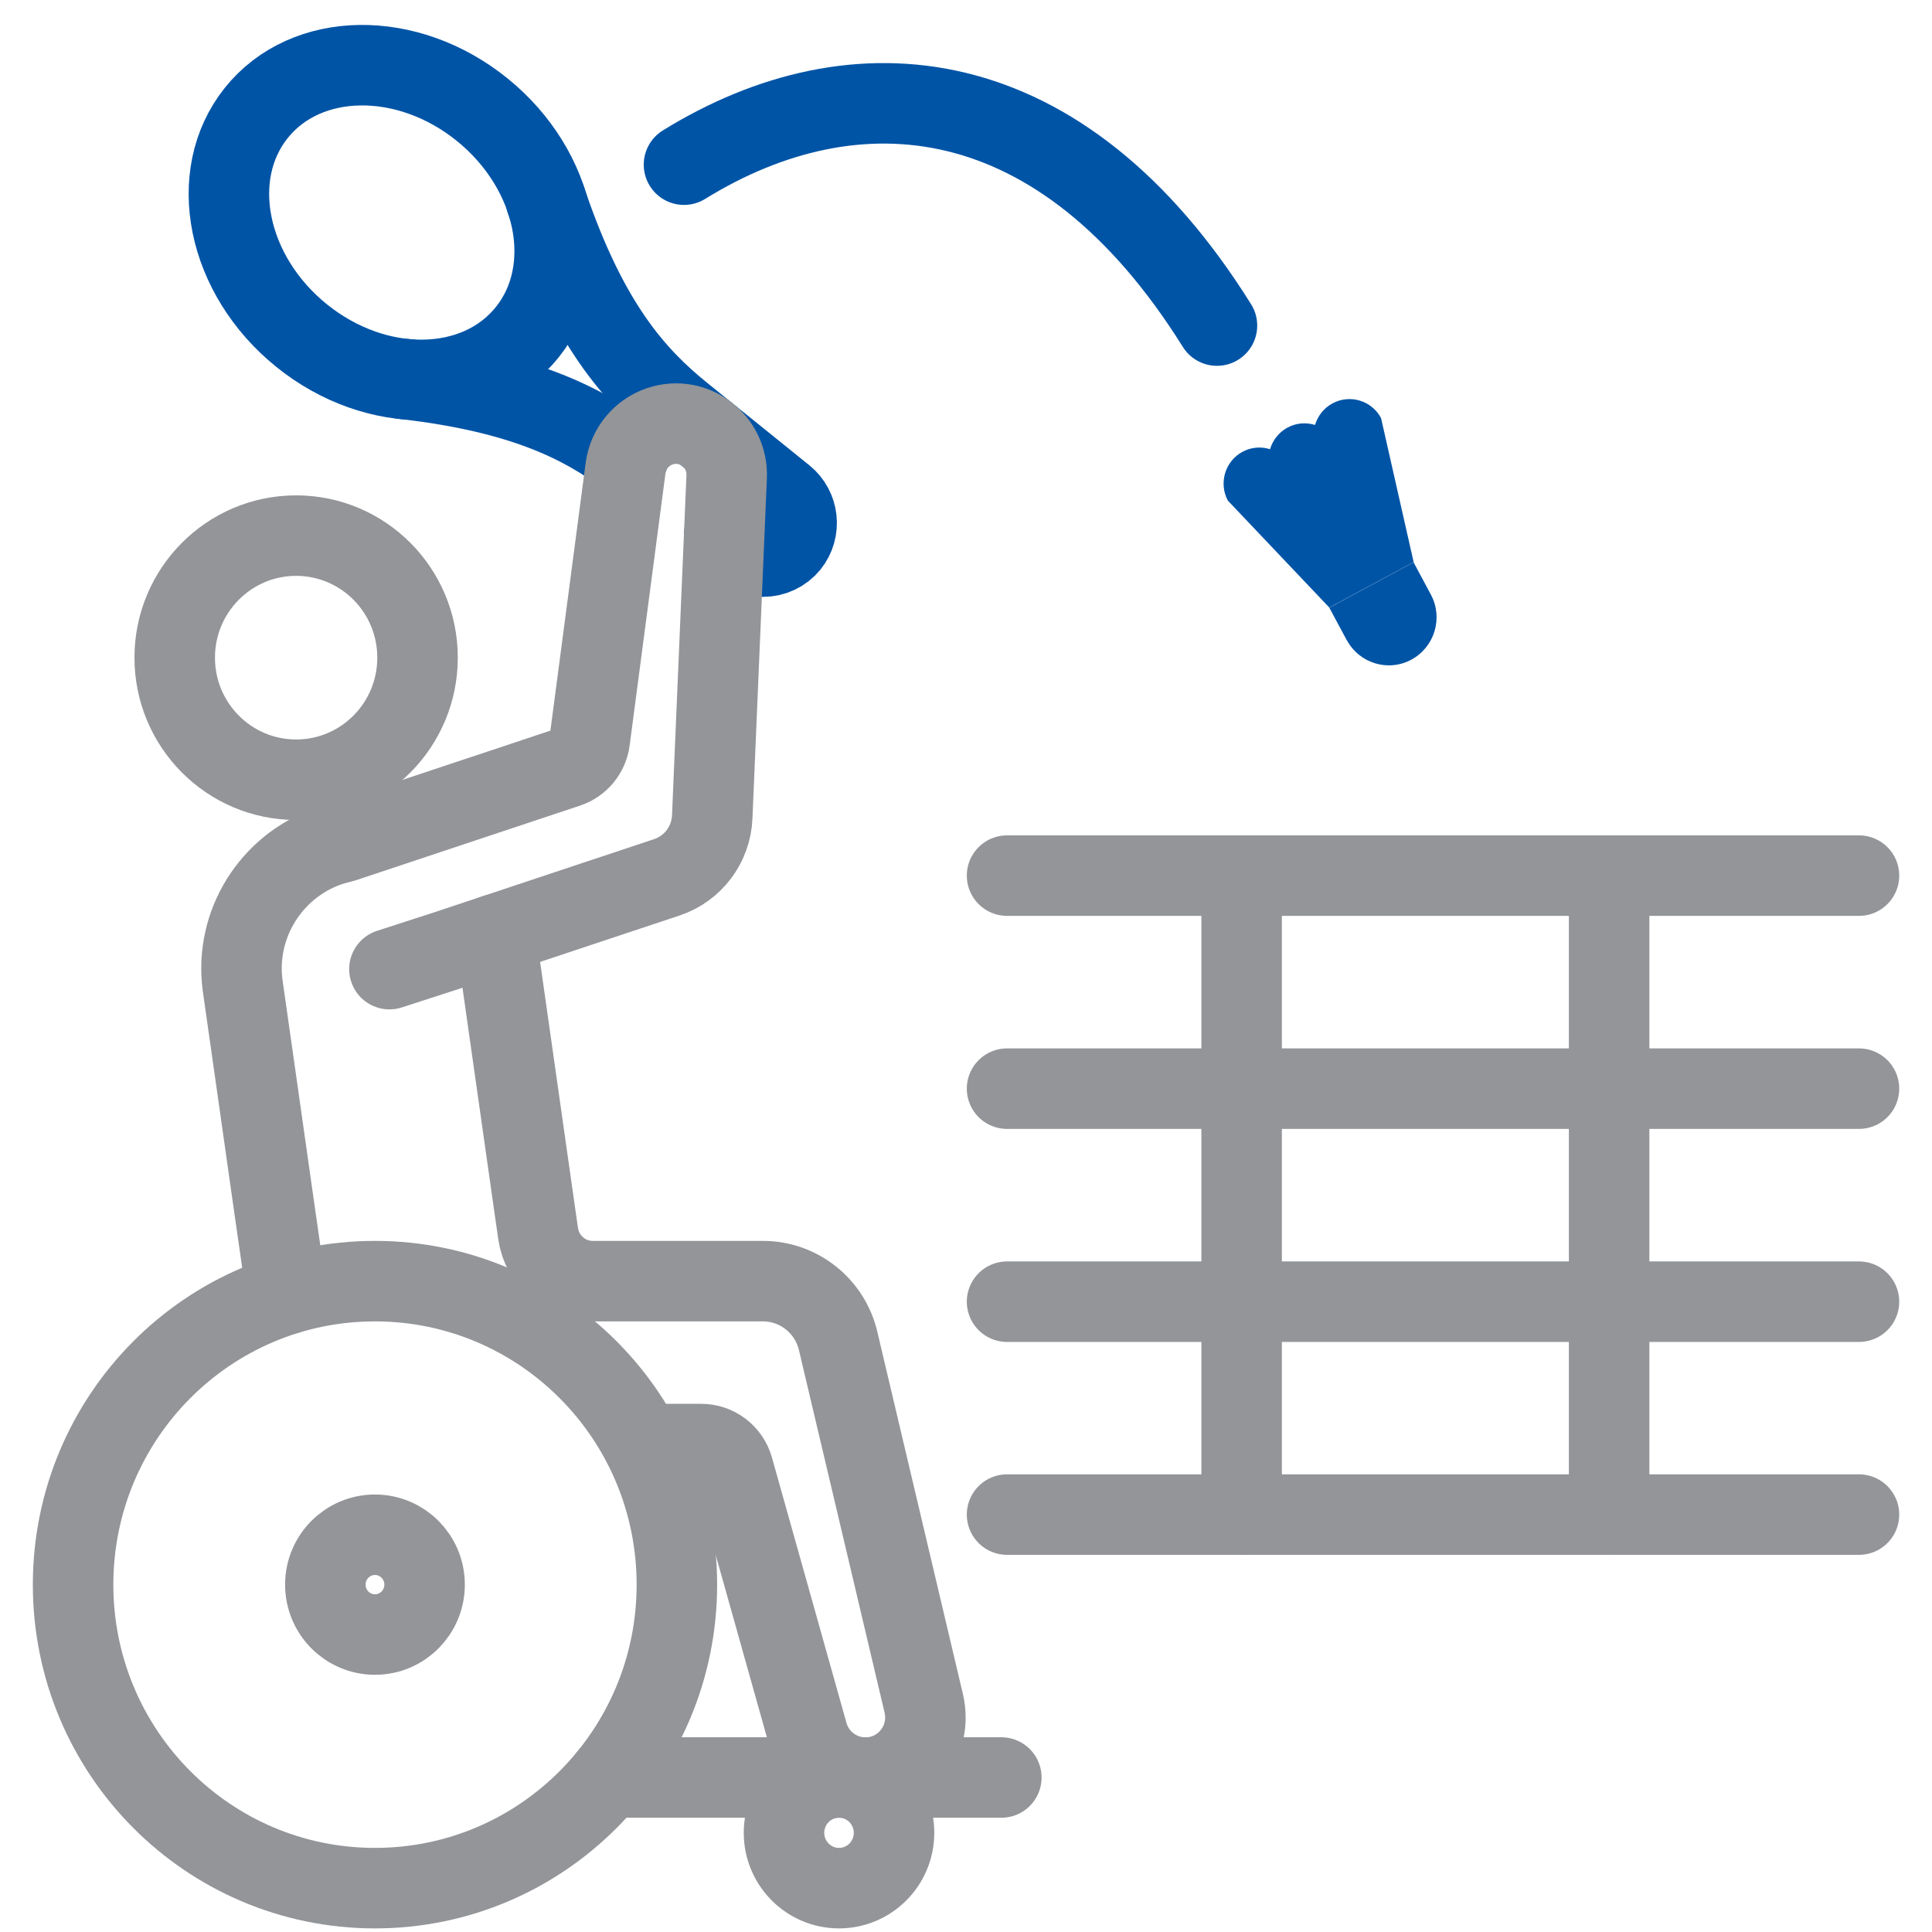 <svg width="60" height="60" viewBox="0 0 60 60" fill="none" xmlns="http://www.w3.org/2000/svg">
<g id="_Layer_">
<g id="wheelchair badminton">
<path id="Vector" d="M12.533 11.769C12.566 11.775 12.599 11.778 12.626 11.778C16.217 12.196 18.09 13.131 19.509 14.199" stroke="#0054A6" stroke-width="2.5" stroke-linecap="round" stroke-linejoin="round"/>
<path id="Vector_2" d="M22.492 16.6L23.055 17.054C23.246 17.21 23.477 17.286 23.701 17.286C24.006 17.286 24.309 17.15 24.512 16.898C24.871 16.446 24.799 15.787 24.354 15.426L21.98 13.51L21.178 12.863C19.712 11.678 18.276 10.071 17.001 6.35C16.992 6.311 16.977 6.275 16.959 6.232" stroke="#0054A6" stroke-width="2.5" stroke-linecap="round" stroke-linejoin="round"/>
<path id="Vector_3" d="M16.376 10.315C17.925 8.379 17.298 5.285 14.974 3.405C12.649 1.525 9.509 1.57 7.959 3.507C6.409 5.444 7.037 8.538 9.361 10.418C11.685 12.298 14.826 12.252 16.376 10.315Z" stroke="#0054A6" stroke-width="2.5" stroke-linecap="round" stroke-linejoin="round"/>
<path id="Vector_4" d="M41.825 19.877C42.214 20.602 43.112 20.876 43.833 20.485C44.554 20.093 44.826 19.191 44.437 18.466L43.899 17.461L41.283 18.872L41.822 19.877H41.825Z" fill="#0054A6"/>
<path id="Vector_5" d="M43.902 17.457L42.89 12.984C42.6 12.439 41.924 12.235 41.382 12.527C41.11 12.674 40.921 12.921 40.84 13.197C40.565 13.113 40.257 13.131 39.985 13.279C39.712 13.426 39.524 13.673 39.443 13.95C39.168 13.865 38.859 13.883 38.587 14.031C38.045 14.323 37.842 15.002 38.132 15.547L41.283 18.868" fill="#0054A6"/>
<path id="Vector_6" d="M21.242 5.114C26.551 1.834 32.949 2.358 37.794 10.111" stroke="#0054A6" stroke-width="2.5" stroke-linecap="round" stroke-linejoin="round"/>
<path id="Vector_7" d="M57.732 27.193H31.275" stroke="#939598" stroke-width="2.5" stroke-linecap="round" stroke-linejoin="round"/>
<path id="Vector_8" d="M57.732 33.809H31.275" stroke="#939598" stroke-width="2.5" stroke-linecap="round" stroke-linejoin="round"/>
<path id="Vector_9" d="M57.732 40.425H31.275" stroke="#939598" stroke-width="2.5" stroke-linecap="round" stroke-linejoin="round"/>
<path id="Vector_10" d="M57.732 47.037H31.275" stroke="#939598" stroke-width="2.5" stroke-linecap="round" stroke-linejoin="round"/>
<path id="Vector_11" d="M38.56 27.193V47.038" stroke="#939598" stroke-width="2.5" stroke-linecap="round" stroke-linejoin="round"/>
<path id="Vector_12" d="M49.973 27.193V47.038" stroke="#939598" stroke-width="2.5" stroke-linecap="round" stroke-linejoin="round"/>
<path id="Vector_13" d="M9.196 24.215C11.279 24.215 12.967 22.518 12.967 20.424C12.967 18.331 11.279 16.634 9.196 16.634C7.114 16.634 5.426 18.331 5.426 20.424C5.426 22.518 7.114 24.215 9.196 24.215Z" stroke="#939598" stroke-width="2.5" stroke-linecap="round" stroke-linejoin="round"/>
<path id="Vector_14" d="M15.359 29.028C15.404 29.188 15.437 29.35 15.461 29.519L16.613 37.621L16.712 38.31C16.835 39.161 17.556 39.787 18.409 39.787H23.694C24.804 39.787 25.77 40.554 26.028 41.64L28.688 52.898C28.721 53.045 28.739 53.196 28.739 53.34C28.739 54.342 27.931 55.205 26.878 55.205C26.046 55.205 25.312 54.652 25.085 53.846L22.769 45.599C22.643 45.154 22.236 44.847 21.778 44.847H20.034" stroke="#939598" stroke-width="2.5" stroke-linecap="round" stroke-linejoin="round"/>
<path id="Vector_15" d="M11.645 58.638C16.823 58.638 21.021 54.418 21.021 49.213C21.021 44.007 16.823 39.787 11.645 39.787C6.467 39.787 2.27 44.007 2.27 49.213C2.27 54.418 6.467 58.638 11.645 58.638Z" stroke="#939598" stroke-width="2.5" stroke-linecap="round" stroke-linejoin="round"/>
<path id="Vector_16" d="M11.645 50.762C12.496 50.762 13.186 50.068 13.186 49.212C13.186 48.357 12.496 47.663 11.645 47.663C10.793 47.663 10.104 48.357 10.104 49.212C10.104 50.068 10.793 50.762 11.645 50.762Z" stroke="#939598" stroke-width="2.5" stroke-linecap="round" stroke-linejoin="round"/>
<path id="Vector_17" d="M27.765 56.92C27.765 57.868 26.999 58.638 26.056 58.638C25.114 58.638 24.348 57.868 24.348 56.92C24.348 55.972 25.114 55.202 26.056 55.202C26.999 55.202 27.765 55.972 27.765 56.92Z" stroke="#939598" stroke-width="2.5" stroke-linecap="round" stroke-linejoin="round"/>
<path id="Vector_18" d="M31.097 55.202H18.885" stroke="#939598" stroke-width="2.5" stroke-linecap="round" stroke-linejoin="round"/>
<path id="Vector_19" d="M12.094 30.097L13.853 29.528L20.712 27.245C21.523 26.974 22.083 26.228 22.119 25.37L22.567 14.811C22.615 13.7 21.544 12.888 20.497 13.237C19.922 13.43 19.509 13.932 19.428 14.534L18.315 22.988C18.264 23.379 17.992 23.71 17.618 23.833C17.618 23.833 12.378 25.578 10.633 26.159C8.823 26.559 7.5 28.192 7.5 30.076C7.5 30.265 7.515 30.458 7.542 30.653L7.886 33.066L8.532 37.615L8.903 40.193" stroke="#939598" stroke-width="2.5" stroke-linecap="round" stroke-linejoin="round"/>
</g>
</g>
</svg>
